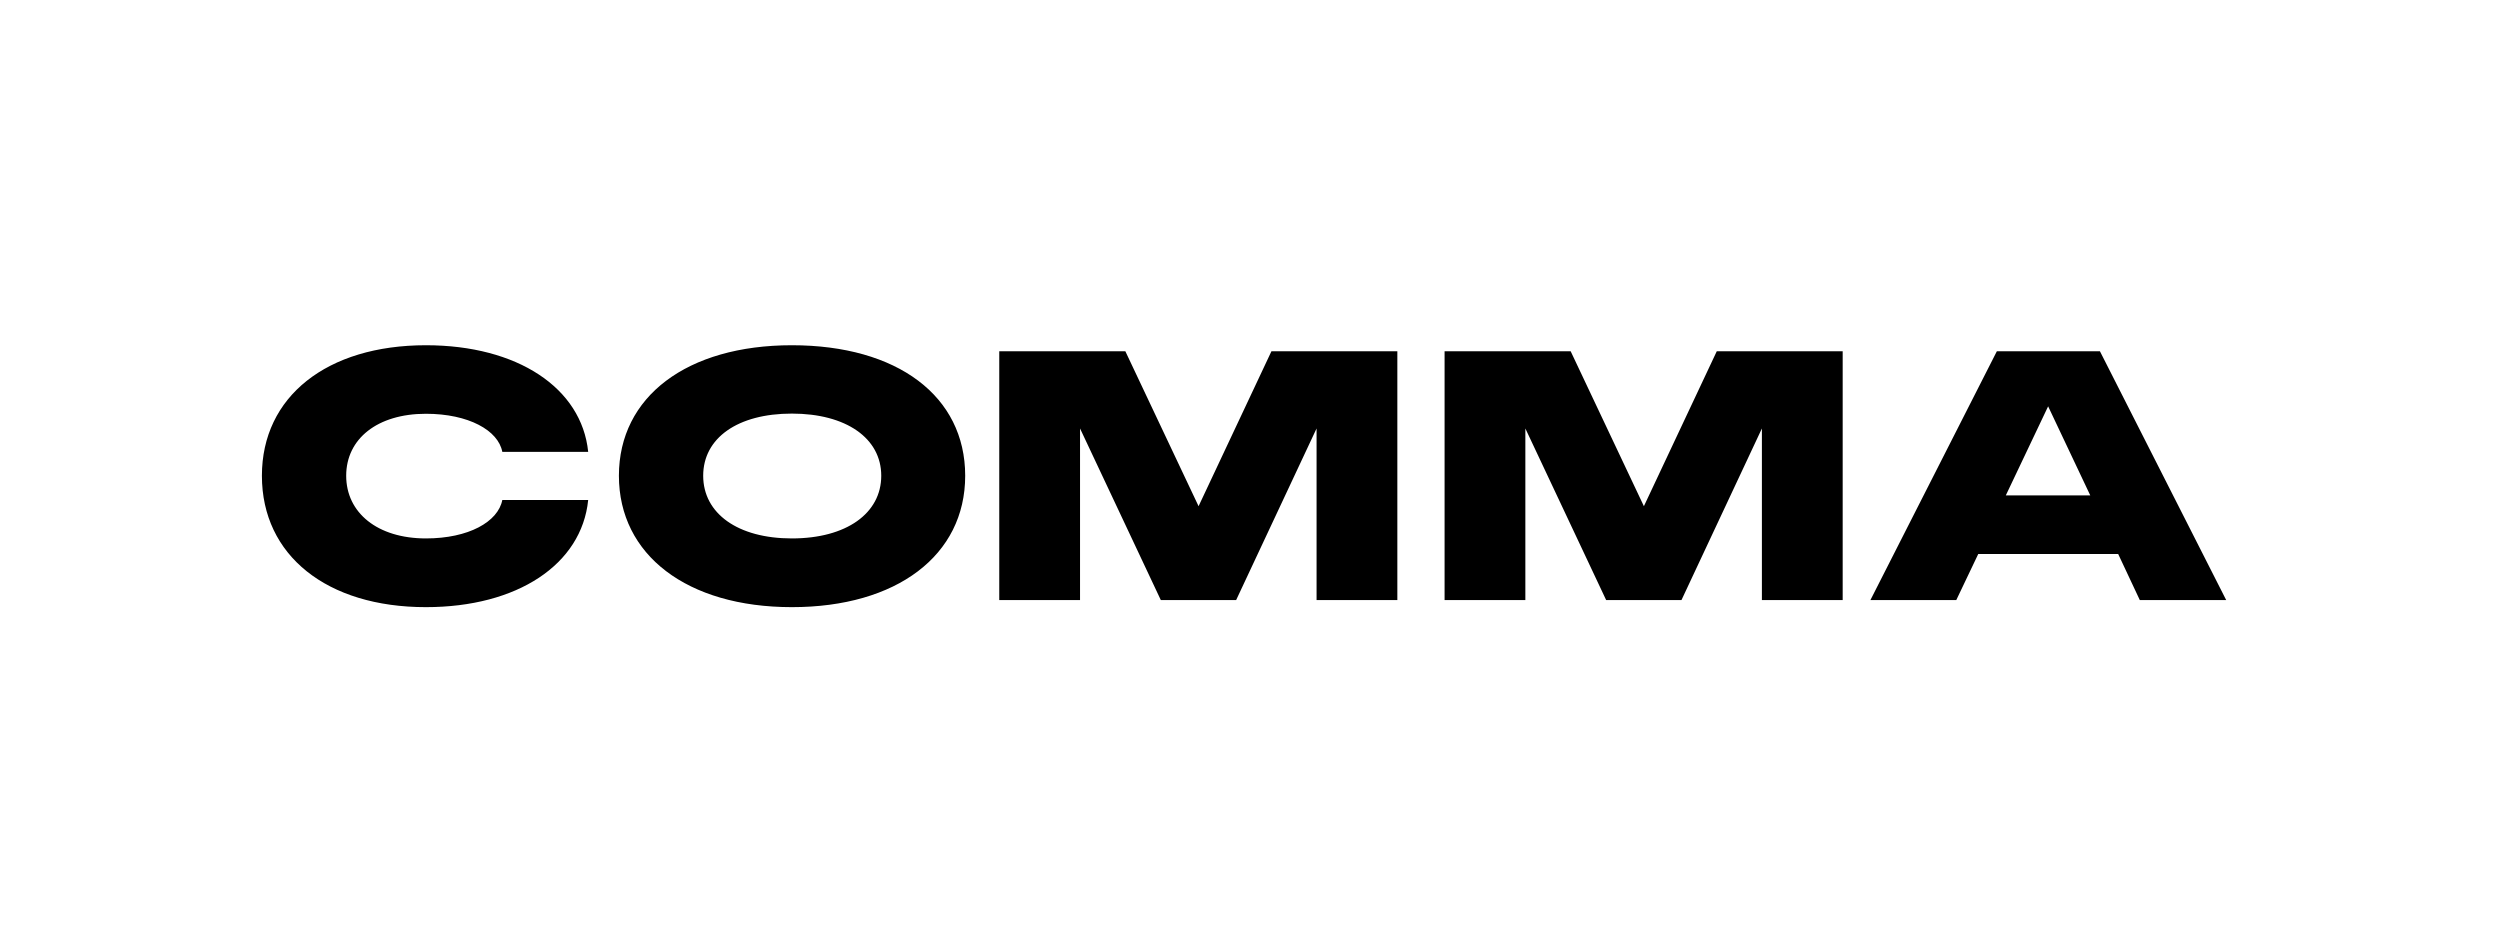 <?xml version="1.0" encoding="utf-8"?><svg width="210" height="80" viewBox="0 0 210 80" fill="none" xmlns="http://www.w3.org/2000/svg">
<path d="M22 39.963C22 33.314 27.458 29 35.777 29C43.462 29 48.861 32.585 49.407 37.955H42.194C41.854 36.155 39.361 34.757 35.777 34.757C31.706 34.757 29.08 36.854 29.08 39.963C29.08 43.072 31.706 45.228 35.777 45.228C39.361 45.228 41.84 43.83 42.194 42.001H49.407C48.861 47.415 43.462 51 35.777 51C27.458 51 22 46.657 22 39.963ZM66.517 29C57.711 29 51.988 33.314 51.988 39.963C51.988 46.612 57.711 51 66.517 51C75.323 51 81.076 46.657 81.076 39.963C81.076 33.269 75.382 29 66.517 29ZM66.517 45.228C61.974 45.228 59.068 43.131 59.068 39.963C59.068 36.794 61.959 34.742 66.517 34.742C71.075 34.742 74.025 36.809 74.025 39.963C74.025 43.116 71.105 45.228 66.517 45.228ZM83.938 29.506H94.529L100.68 42.521L106.801 29.506H117.377V50.405H110.592V35.991L103.836 50.405H97.508L90.723 35.991V50.405H83.938V29.506ZM121.345 29.506H131.936L138.087 42.521L144.209 29.506H154.785V50.405H147.999V35.991L141.244 50.405H134.916L128.13 35.991V50.405H121.345V29.506ZM176.394 29.506H167.736L157.115 50.405H164.328L166.172 46.538H177.928L179.743 50.405H187L176.394 29.506ZM168.488 41.614L172.043 34.132L175.583 41.614H168.488Z" fill="black"/>
</svg>

